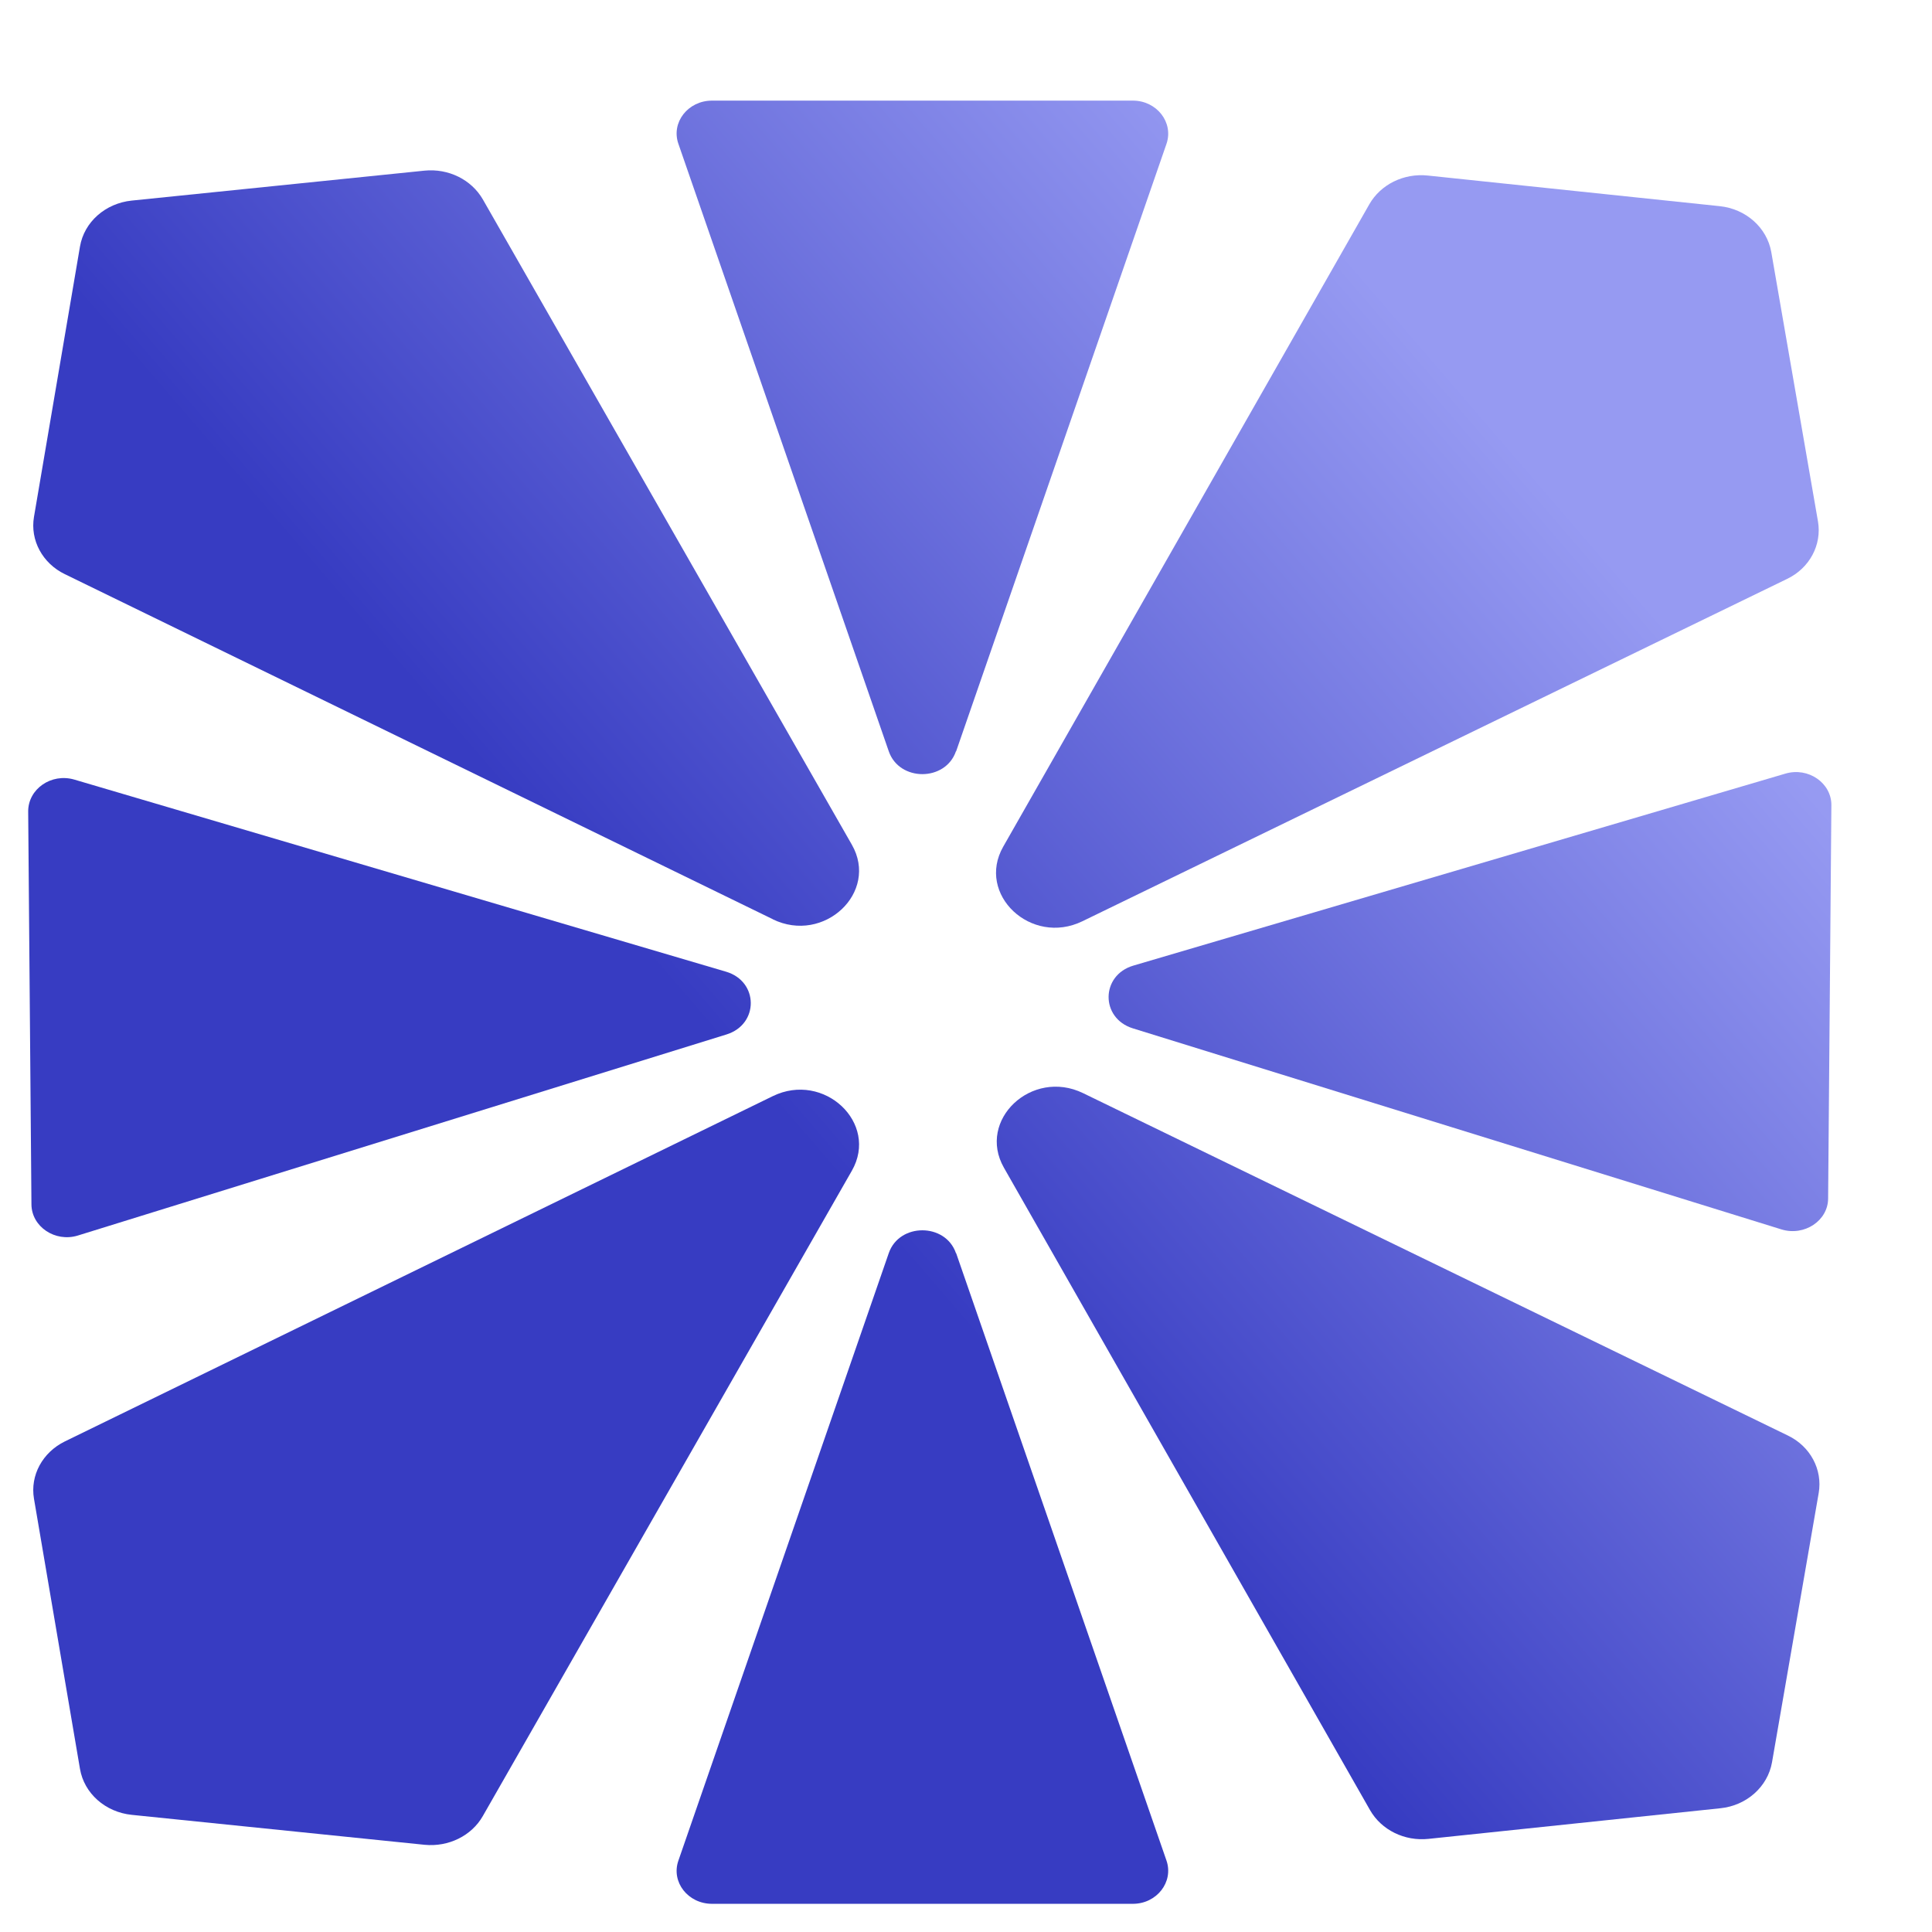 <?xml version="1.0" encoding="UTF-8"?> <svg xmlns="http://www.w3.org/2000/svg" width="240" height="240" viewBox="0 0 240 240" fill="none"><g filter="url(#filter0_i_11934_32867)"><path d="M123.25 88.83C121.946 92.612 116.21 92.612 114.905 88.83L88.769 13.358C87.847 10.71 89.962 8 92.953 8H145.225C148.194 8 150.308 10.71 149.408 13.358L123.273 88.83H123.25Z" fill="url(#paint0_linear_11934_32867)"></path><path d="M123.25 151.17C121.946 147.388 116.21 147.388 114.905 151.17L88.769 226.642C87.847 229.29 89.962 232 92.953 232H145.225C148.194 232 150.308 229.29 149.408 226.642L123.273 151.17H123.25Z" fill="url(#paint1_linear_11934_32867)"></path><path d="M145.225 123.246C141.176 121.986 141.221 116.649 145.292 115.451L226.287 91.603C229.121 90.763 232.022 92.759 232 95.532L231.595 144.362C231.595 147.136 228.649 149.09 225.815 148.228L145.225 123.246Z" fill="url(#paint2_linear_11934_32867)"></path><path d="M94.752 124.003C98.801 122.742 98.756 117.405 94.685 116.207L13.713 92.339C10.857 91.519 8 93.515 8 96.289L8.405 145.119C8.427 147.892 11.351 149.846 14.163 148.985L94.752 124.003Z" fill="url(#paint3_linear_11934_32867)"></path><path d="M138.95 109.946C132.584 113.035 125.747 106.605 129.121 100.68L174.6 20.88C176.017 18.401 178.896 16.993 181.865 17.308L218.122 21.111C221.384 21.447 223.993 23.779 224.532 26.805L230.335 60.276C230.83 63.175 229.301 66.075 226.489 67.42L138.95 109.946Z" fill="url(#paint4_linear_11934_32867)"></path><path d="M139.04 131.293C132.674 128.205 125.837 134.634 129.21 140.559L174.69 220.36C176.107 222.839 178.986 224.247 181.955 223.932L218.212 220.129C221.474 219.793 224.083 217.46 224.622 214.435L230.425 180.964C230.92 178.064 229.391 175.165 226.579 173.82L139.04 131.293Z" fill="url(#paint5_linear_11934_32867)"></path><path d="M100.488 109.694C106.853 112.804 113.713 106.353 110.317 100.428L64.478 20.27C63.061 17.812 60.204 16.404 57.235 16.699L20.866 20.418C17.582 20.754 14.95 23.086 14.433 26.133L8.72 59.709C8.225 62.608 9.777 65.487 12.566 66.831L100.51 109.694H100.488Z" fill="url(#paint6_linear_11934_32867)"></path><path d="M12.566 174.555C9.777 175.921 8.225 178.779 8.72 181.678L14.433 215.233C14.95 218.28 17.582 220.612 20.866 220.948L57.235 224.667C60.204 224.961 63.083 223.554 64.478 221.095L110.317 140.938C113.713 135.012 106.853 128.562 100.488 131.672L12.566 174.555Z" fill="url(#paint7_linear_11934_32867)"></path></g><defs><filter id="filter0_i_11934_32867" x="3.501" y="8" width="228.499" height="228.499" filterUnits="userSpaceOnUse" color-interpolation-filters="sRGB"><feFlood flood-opacity="0" result="BackgroundImageFix"></feFlood><feBlend mode="normal" in="SourceGraphic" in2="BackgroundImageFix" result="shape"></feBlend><feColorMatrix in="SourceAlpha" type="matrix" values="0 0 0 0 0 0 0 0 0 0 0 0 0 0 0 0 0 0 127 0" result="hardAlpha"></feColorMatrix><feOffset dx="-4.499" dy="4.499"></feOffset><feGaussianBlur stdDeviation="4.499"></feGaussianBlur><feComposite in2="hardAlpha" operator="arithmetic" k2="-1" k3="1"></feComposite><feColorMatrix type="matrix" values="0 0 0 0 0.588 0 0 0 0 0.604 0 0 0 0 0.949 0 0 0 0.8 0"></feColorMatrix><feBlend mode="normal" in2="shape" result="effect1_innerShadow_11934_32867"></feBlend></filter><linearGradient id="paint0_linear_11934_32867" x1="215.999" y1="78.406" x2="60.799" y2="212.011" gradientUnits="userSpaceOnUse"><stop stop-color="#969AF2"></stop><stop offset="0.6" stop-color="#373CC2"></stop></linearGradient><linearGradient id="paint1_linear_11934_32867" x1="215.999" y1="78.406" x2="60.799" y2="212.011" gradientUnits="userSpaceOnUse"><stop stop-color="#969AF2"></stop><stop offset="0.6" stop-color="#373CC2"></stop></linearGradient><linearGradient id="paint2_linear_11934_32867" x1="215.999" y1="78.406" x2="60.799" y2="212.011" gradientUnits="userSpaceOnUse"><stop stop-color="#969AF2"></stop><stop offset="0.6" stop-color="#373CC2"></stop></linearGradient><linearGradient id="paint3_linear_11934_32867" x1="215.999" y1="78.406" x2="60.799" y2="212.011" gradientUnits="userSpaceOnUse"><stop stop-color="#969AF2"></stop><stop offset="0.6" stop-color="#373CC2"></stop></linearGradient><linearGradient id="paint4_linear_11934_32867" x1="215.999" y1="78.406" x2="60.799" y2="212.011" gradientUnits="userSpaceOnUse"><stop stop-color="#969AF2"></stop><stop offset="0.6" stop-color="#373CC2"></stop></linearGradient><linearGradient id="paint5_linear_11934_32867" x1="215.999" y1="78.406" x2="60.799" y2="212.011" gradientUnits="userSpaceOnUse"><stop stop-color="#969AF2"></stop><stop offset="0.6" stop-color="#373CC2"></stop></linearGradient><linearGradient id="paint6_linear_11934_32867" x1="215.999" y1="78.406" x2="60.799" y2="212.011" gradientUnits="userSpaceOnUse"><stop stop-color="#969AF2"></stop><stop offset="0.6" stop-color="#373CC2"></stop></linearGradient><linearGradient id="paint7_linear_11934_32867" x1="215.999" y1="78.406" x2="60.799" y2="212.011" gradientUnits="userSpaceOnUse"><stop stop-color="#969AF2"></stop><stop offset="0.6" stop-color="#373CC2"></stop></linearGradient></defs></svg> 